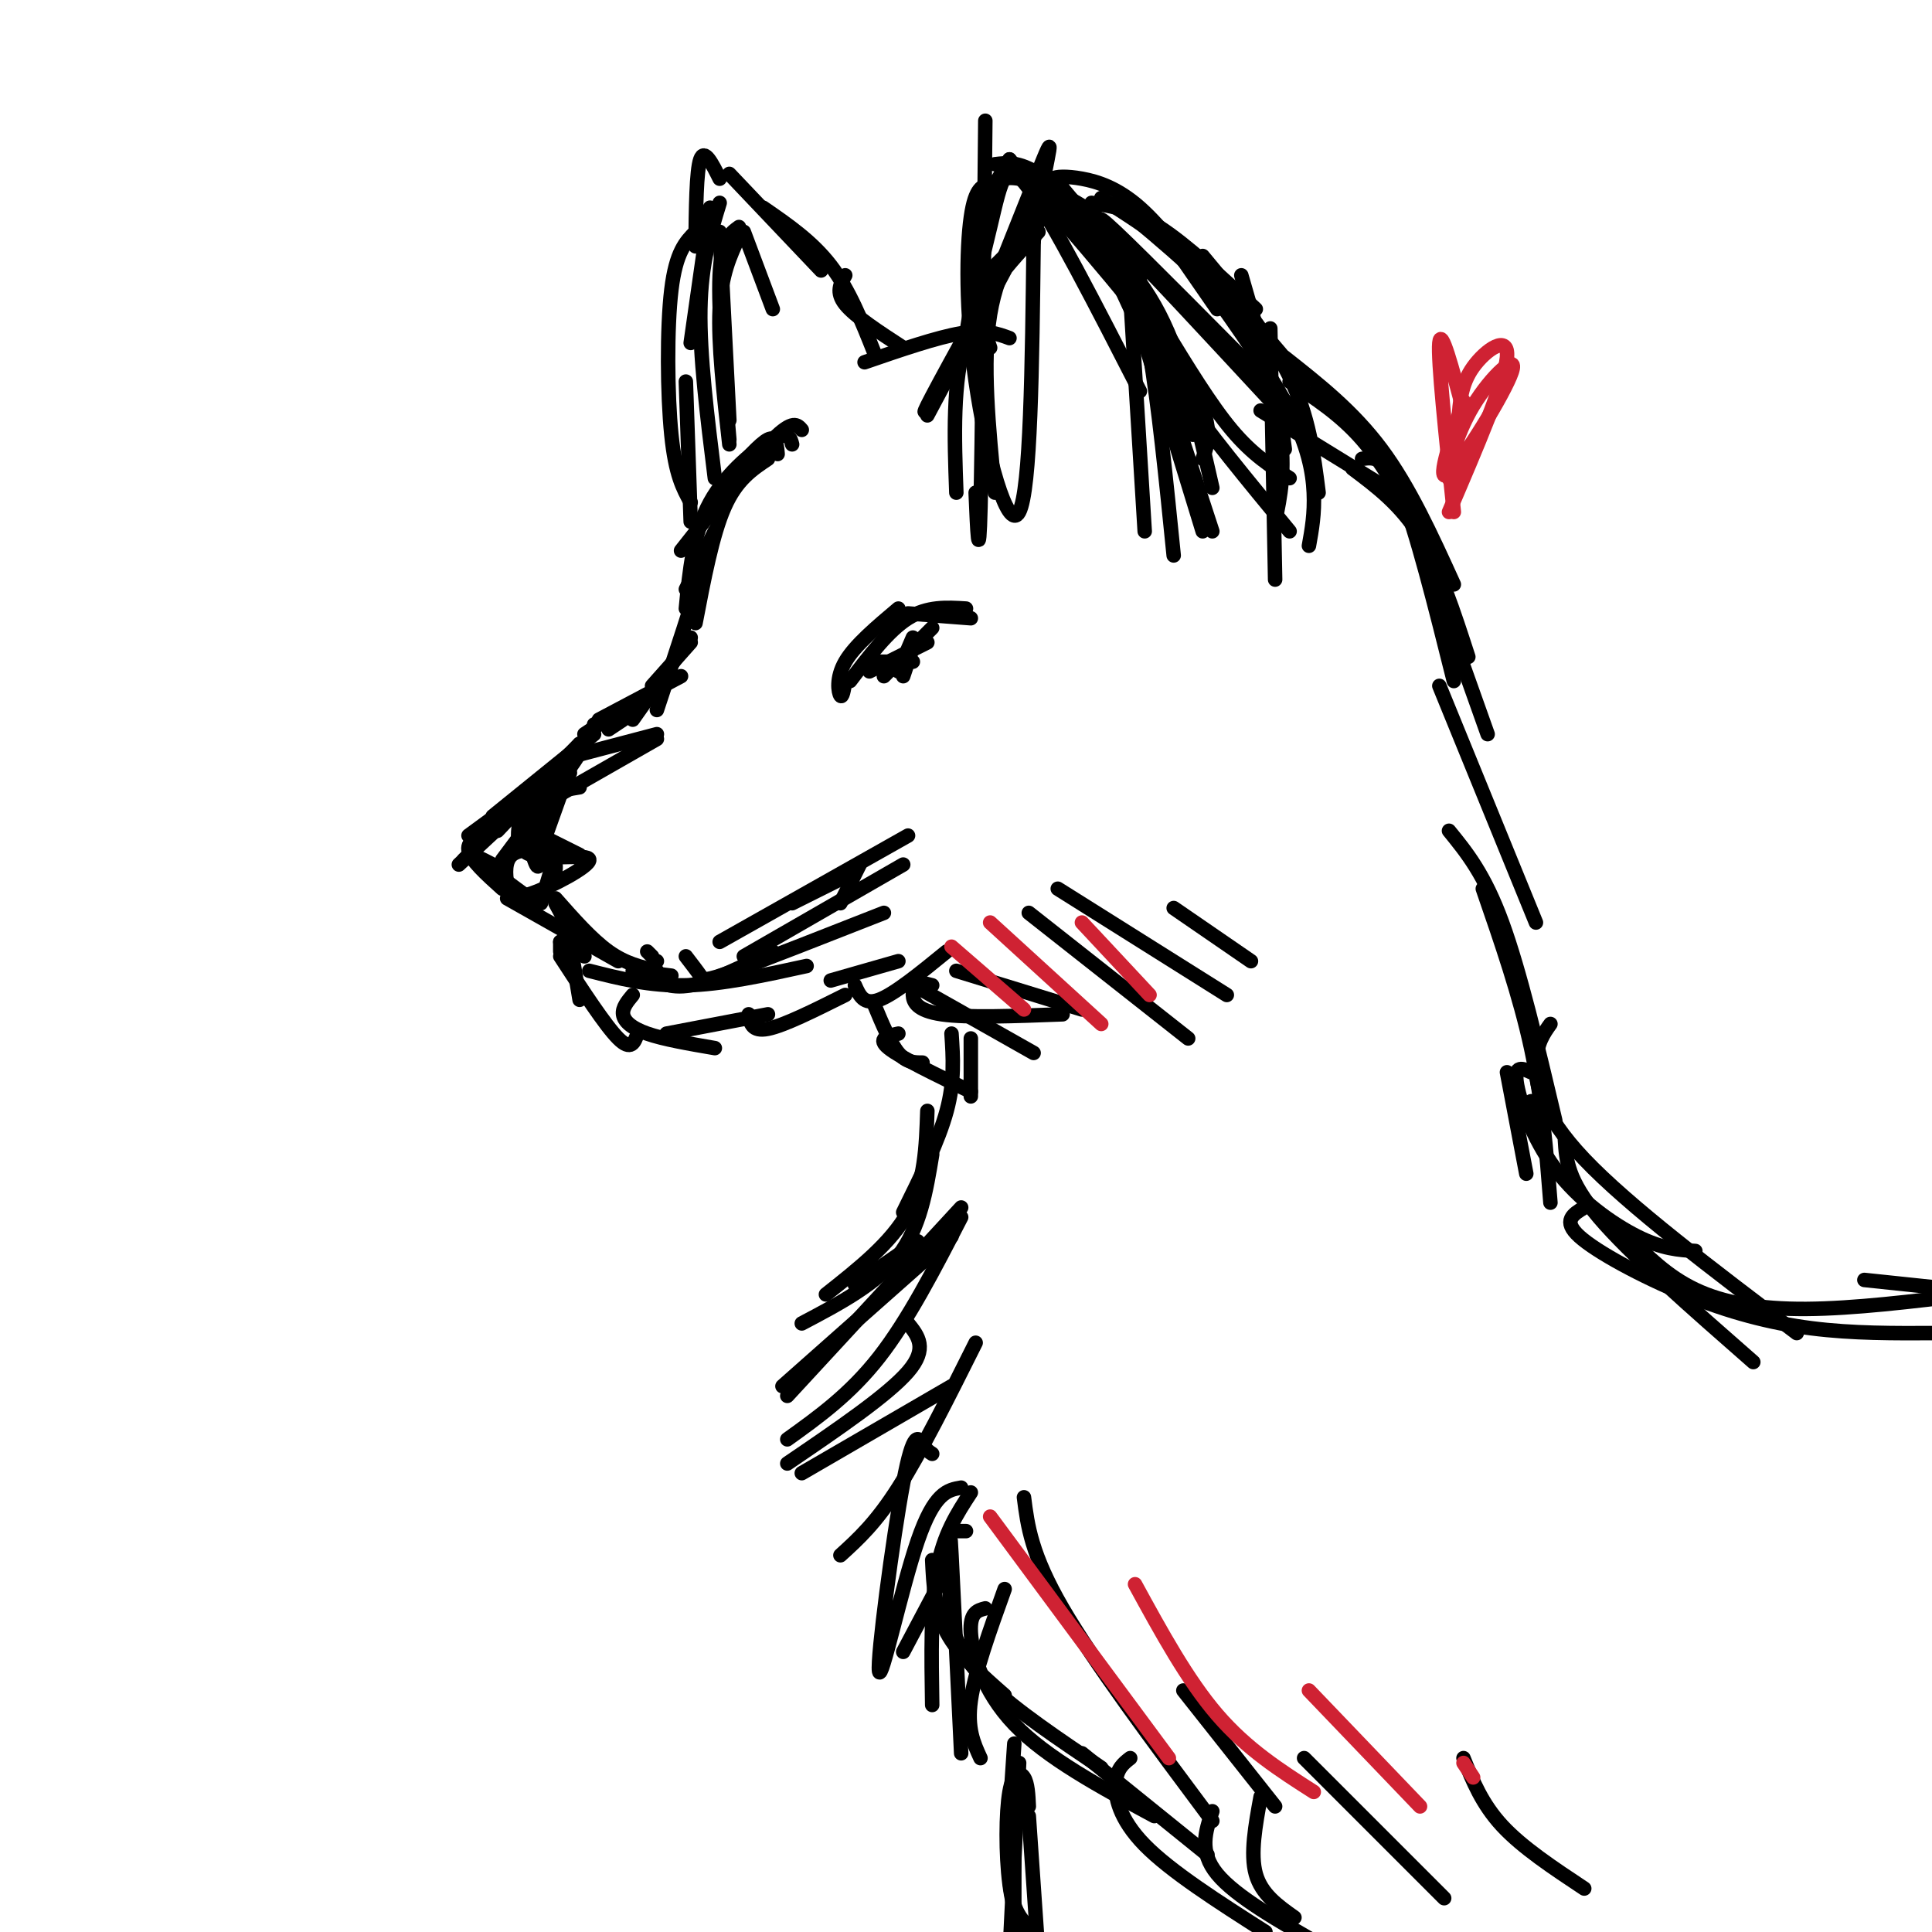 <svg viewBox='0 0 400 400' version='1.1' xmlns='http://www.w3.org/2000/svg' xmlns:xlink='http://www.w3.org/1999/xlink'><g fill='none' stroke='rgb(0,0,0)' stroke-width='3' stroke-linecap='round' stroke-linejoin='round'><path d='M161,94c-0.167,-1.917 -0.333,-3.833 -2,-3c-1.667,0.833 -4.833,4.417 -8,8'/><path d='M166,89c-0.917,-1.083 -1.833,-2.167 -6,2c-4.167,4.167 -11.583,13.583 -19,23'/><path d='M164,92c-0.356,-1.378 -0.711,-2.756 -4,-1c-3.289,1.756 -9.511,6.644 -13,13c-3.489,6.356 -4.244,14.178 -5,22'/><path d='M159,95c-3.250,2.167 -6.500,4.333 -9,10c-2.500,5.667 -4.250,14.833 -6,24'/><path d='M148,110c0.000,0.000 -6.000,12.000 -6,12'/><path d='M145,118c0.000,0.000 -2.000,2.000 -2,2'/><path d='M143,133c0.000,0.000 -8.000,9.000 -8,9'/><path d='M143,121c1.583,-3.167 3.167,-6.333 2,-2c-1.167,4.333 -5.083,16.167 -9,28'/><path d='M143,132c0.000,0.000 -12.000,17.000 -12,17'/><path d='M141,140c0.000,0.000 -17.000,9.000 -17,9'/><path d='M132,146c0.000,0.000 -9.000,4.000 -9,4'/><path d='M129,149c0.000,0.000 -3.000,2.000 -3,2'/><path d='M124,150c0.000,0.000 -3.000,2.000 -3,2'/><path d='M120,154c0.000,0.000 -4.000,8.000 -4,8'/><path d='M118,159c0.000,0.000 -5.000,14.000 -5,14'/><path d='M118,160c0.000,0.000 -9.000,15.000 -9,15'/><path d='M117,157c2.583,-2.250 5.167,-4.500 3,-1c-2.167,3.500 -9.083,12.750 -16,22'/><path d='M120,154c0.000,0.000 -17.000,18.000 -17,18'/><path d='M123,152c0.000,0.000 -21.000,17.000 -21,17'/><path d='M120,154c0.000,0.000 -24.000,24.000 -24,24'/><path d='M112,162c0.000,0.000 -15.000,11.000 -15,11'/><path d='M109,166c0.000,0.000 -14.000,13.000 -14,13'/><path d='M102,172c-2.667,1.000 -5.333,2.000 -5,4c0.333,2.000 3.667,5.000 7,8'/><path d='M102,179c-2.250,-1.167 -4.500,-2.333 -3,-1c1.500,1.333 6.750,5.167 12,9'/><path d='M110,172c0.000,0.000 10.000,5.000 10,5'/><path d='M110,172c2.333,2.417 4.667,4.833 5,7c0.333,2.167 -1.333,4.083 -3,6'/><path d='M115,177c0.000,0.000 -3.000,10.000 -3,10'/><path d='M115,187c0.000,0.000 6.000,11.000 6,11'/><path d='M115,186c3.750,4.250 7.500,8.500 11,11c3.500,2.500 6.750,3.250 10,4'/><path d='M105,186c0.000,0.000 23.000,13.000 23,13'/><path d='M108,165c0.000,0.000 12.000,-2.000 12,-2'/><path d='M108,169c0.000,0.000 28.000,-16.000 28,-16'/><path d='M117,157c0.000,0.000 19.000,-5.000 19,-5'/><path d='M114,176c-3.238,-0.138 -6.477,-0.275 -8,1c-1.523,1.275 -1.331,3.963 -1,6c0.331,2.037 0.800,3.422 5,2c4.200,-1.422 12.131,-5.652 12,-7c-0.131,-1.348 -8.323,0.186 -12,-1c-3.677,-1.186 -2.838,-5.093 -2,-9'/><path d='M108,168c0.311,1.356 2.089,9.244 3,11c0.911,1.756 0.956,-2.622 1,-7'/><path d='M134,197c0.000,0.000 1.000,1.000 1,1'/><path d='M131,201c0.000,0.000 8.000,1.000 8,1'/><path d='M136,199c-0.933,0.889 -1.867,1.778 -1,3c0.867,1.222 3.533,2.778 8,2c4.467,-0.778 10.733,-3.889 17,-7'/><path d='M122,201c6.250,1.583 12.500,3.167 20,3c7.500,-0.167 16.250,-2.083 25,-4'/><path d='M142,198c1.178,1.533 2.356,3.067 3,4c0.644,0.933 0.756,1.267 7,-1c6.244,-2.267 18.622,-7.133 31,-12'/><path d='M154,198c0.000,0.000 33.000,-19.000 33,-19'/><path d='M149,195c0.000,0.000 39.000,-22.000 39,-22'/><path d='M164,187c0.000,0.000 10.000,-5.000 10,-5'/><path d='M174,187c0.000,0.000 4.000,-8.000 4,-8'/><path d='M116,195c0.000,0.000 0.000,0.000 0,0'/><path d='M116,195c0.000,0.000 0.000,2.000 0,2'/><path d='M118,195c0.000,0.000 2.000,12.000 2,12'/><path d='M116,198c4.667,7.167 9.333,14.333 12,17c2.667,2.667 3.333,0.833 4,-1'/><path d='M131,206c-1.089,1.311 -2.178,2.622 -2,4c0.178,1.378 1.622,2.822 5,4c3.378,1.178 8.689,2.089 14,3'/><path d='M138,214c0.000,0.000 21.000,-4.000 21,-4'/><path d='M155,210c0.333,1.833 0.667,3.667 4,3c3.333,-0.667 9.667,-3.833 16,-7'/><path d='M172,203c0.000,0.000 14.000,-4.000 14,-4'/><path d='M192,86c0.000,0.000 16.000,-30.000 16,-30'/><path d='M195,80c-2.667,4.167 -5.333,8.333 -2,2c3.333,-6.333 12.667,-23.167 22,-40'/><path d='M205,56c0.000,0.000 14.000,-14.000 14,-14'/><path d='M220,39c0.000,0.000 16.000,19.000 16,19'/><path d='M221,43c7.000,6.167 14.000,12.333 19,22c5.000,9.667 8.000,22.833 11,36'/><path d='M220,46c3.089,1.289 6.178,2.578 8,3c1.822,0.422 2.378,-0.022 6,10c3.622,10.022 10.311,30.511 17,51'/><path d='M230,48c0.000,0.000 19.000,62.000 19,62'/><path d='M226,42c4.167,0.667 8.333,1.333 14,5c5.667,3.667 12.833,10.333 20,17'/><path d='M228,41c7.500,4.833 15.000,9.667 22,16c7.000,6.333 13.500,14.167 20,22'/><path d='M249,53c7.000,8.417 14.000,16.833 18,25c4.000,8.167 5.000,16.083 6,24'/><path d='M250,59c6.600,9.333 13.200,18.667 17,26c3.800,7.333 4.800,12.667 5,17c0.200,4.333 -0.400,7.667 -1,11'/><path d='M263,68c0.000,0.000 1.000,52.000 1,52'/><path d='M225,49c2.400,1.467 4.800,2.933 7,6c2.200,3.067 4.200,7.733 6,18c1.800,10.267 3.400,26.133 5,42'/><path d='M234,61c0.000,0.000 3.000,49.000 3,49'/><path d='M216,42c-4.667,6.500 -9.333,13.000 -11,23c-1.667,10.000 -0.333,23.500 1,37'/><path d='M215,48c-6.083,6.500 -12.167,13.000 -15,22c-2.833,9.000 -2.417,20.500 -2,32'/><path d='M181,73c-2.583,-6.500 -5.167,-13.000 -9,-18c-3.833,-5.000 -8.917,-8.500 -14,-12'/><path d='M170,56c0.000,0.000 -19.000,-20.000 -19,-20'/><path d='M149,37c-1.583,-3.167 -3.167,-6.333 -4,-4c-0.833,2.333 -0.917,10.167 -1,18'/><path d='M144,48c-2.022,2.044 -4.044,4.089 -5,12c-0.956,7.911 -0.844,21.689 0,30c0.844,8.311 2.422,11.156 4,14'/><path d='M142,79c0.000,0.000 1.000,29.000 1,29'/><path d='M154,48c0.000,0.000 6.000,16.000 6,16'/><path d='M149,48c0.000,0.000 2.000,39.000 2,39'/><path d='M153,47c-1.833,1.333 -3.667,2.667 -4,10c-0.333,7.333 0.833,20.667 2,34'/><path d='M153,49c-1.833,3.917 -3.667,7.833 -4,15c-0.333,7.167 0.833,17.583 2,28'/><path d='M175,57c-1.000,1.750 -2.000,3.500 0,6c2.000,2.500 7.000,5.750 12,9'/><path d='M179,75c7.500,-2.583 15.000,-5.167 20,-6c5.000,-0.833 7.500,0.083 10,1'/><path d='M261,85c0.000,0.000 26.000,16.000 26,16'/><path d='M267,79c5.250,3.417 10.500,6.833 15,12c4.500,5.167 8.250,12.083 12,19'/><path d='M266,74c7.083,5.583 14.167,11.167 20,19c5.833,7.833 10.417,17.917 15,28'/><path d='M280,97c5.000,3.750 10.000,7.500 14,14c4.000,6.500 7.000,15.750 10,25'/><path d='M282,95c2.417,-0.333 4.833,-0.667 8,7c3.167,7.667 7.083,23.333 11,39'/><path d='M292,107c0.000,0.000 16.000,45.000 16,45'/><path d='M298,142c0.000,0.000 20.000,49.000 20,49'/><path d='M300,172c3.667,4.500 7.333,9.000 11,19c3.667,10.000 7.333,25.500 11,41'/><path d='M307,184c3.833,11.083 7.667,22.167 10,33c2.333,10.833 3.167,21.417 4,32'/><path d='M312,222c0.000,0.000 4.000,21.000 4,21'/><path d='M177,204c0.917,2.083 1.833,4.167 5,3c3.167,-1.167 8.583,-5.583 14,-10'/><path d='M189,203c0.000,0.000 4.000,1.000 4,1'/><path d='M181,208c1.667,4.000 3.333,8.000 5,10c1.667,2.000 3.333,2.000 5,2'/><path d='M186,214c-2.250,0.500 -4.500,1.000 -2,3c2.500,2.000 9.750,5.500 17,9'/><path d='M191,205c0.000,0.000 23.000,13.000 23,13'/><path d='M190,203c-0.533,0.822 -1.067,1.644 -1,3c0.067,1.356 0.733,3.244 6,4c5.267,0.756 15.133,0.378 25,0'/><path d='M198,201c0.000,0.000 26.000,8.000 26,8'/><path d='M201,215c0.000,0.000 0.000,12.000 0,12'/><path d='M197,214c0.333,4.917 0.667,9.833 -1,16c-1.667,6.167 -5.333,13.583 -9,21'/><path d='M192,230c-0.250,7.333 -0.500,14.667 -4,21c-3.500,6.333 -10.250,11.667 -17,17'/><path d='M193,239c-1.250,7.583 -2.500,15.167 -7,21c-4.500,5.833 -12.250,9.917 -20,14'/><path d='M177,266c0.000,0.000 13.000,-9.000 13,-9'/><path d='M199,250c0.000,0.000 -36.000,39.000 -36,39'/><path d='M162,287c0.000,0.000 35.000,-31.000 35,-31'/><path d='M199,252c-5.500,10.667 -11.000,21.333 -17,29c-6.000,7.667 -12.500,12.333 -19,17'/><path d='M188,274c2.083,2.583 4.167,5.167 0,10c-4.167,4.833 -14.583,11.917 -25,19'/><path d='M166,305c0.000,0.000 31.000,-18.000 31,-18'/><path d='M202,278c-5.667,11.333 -11.333,22.667 -16,30c-4.667,7.333 -8.333,10.667 -12,14'/><path d='M193,301c-0.593,-0.372 -1.187,-0.743 -2,-2c-0.813,-1.257 -1.847,-3.399 -4,8c-2.153,11.399 -5.426,36.338 -5,39c0.426,2.662 4.550,-16.954 8,-27c3.450,-10.046 6.225,-10.523 9,-11'/><path d='M196,325c0.000,0.000 -9.000,17.000 -9,17'/><path d='M200,317c0.000,0.000 -2.000,0.000 -2,0'/><path d='M201,309c-2.833,4.333 -5.667,8.667 -7,16c-1.333,7.333 -1.167,17.667 -1,28'/><path d='M197,325c-0.167,-4.667 -0.333,-9.333 0,-3c0.333,6.333 1.167,23.667 2,41'/><path d='M208,329c-3.083,8.583 -6.167,17.167 -7,23c-0.833,5.833 0.583,8.917 2,12'/><path d='M317,228c0.000,0.000 2.000,6.000 2,6'/><path d='M317,222c-1.738,-0.792 -3.476,-1.583 -3,2c0.476,3.583 3.167,11.542 8,18c4.833,6.458 11.810,11.417 17,14c5.190,2.583 8.595,2.792 12,3'/><path d='M324,236c0.250,4.167 0.500,8.333 7,16c6.500,7.667 19.250,18.833 32,30'/><path d='M321,212c-1.400,1.956 -2.800,3.911 -3,8c-0.200,4.089 0.800,10.311 10,20c9.200,9.689 26.600,22.844 44,36'/><path d='M328,250c-2.292,1.381 -4.583,2.762 -1,6c3.583,3.238 13.042,8.333 22,12c8.958,3.667 17.417,5.905 26,7c8.583,1.095 17.292,1.048 26,1'/><path d='M337,256c4.111,4.133 8.222,8.267 14,11c5.778,2.733 13.222,4.067 23,4c9.778,-0.067 21.889,-1.533 34,-3'/><path d='M386,265c0.000,0.000 19.000,2.000 19,2'/><path d='M193,323c0.250,5.167 0.500,10.333 3,15c2.500,4.667 7.250,8.833 12,13'/><path d='M197,327c-0.378,2.733 -0.756,5.467 0,9c0.756,3.533 2.644,7.867 8,13c5.356,5.133 14.178,11.067 23,17'/><path d='M204,333c-1.622,0.422 -3.244,0.844 -3,5c0.244,4.156 2.356,12.044 9,19c6.644,6.956 17.822,12.978 29,19'/><path d='M224,363c0.000,0.000 26.000,21.000 26,21'/><path d='M234,364c-1.378,1.067 -2.756,2.133 -3,5c-0.244,2.867 0.644,7.533 6,13c5.356,5.467 15.178,11.733 25,18'/><path d='M251,375c-1.417,4.167 -2.833,8.333 1,13c3.833,4.667 12.917,9.833 22,15'/><path d='M261,372c-1.083,5.917 -2.167,11.833 -1,16c1.167,4.167 4.583,6.583 8,9'/><path d='M210,361c-0.750,10.833 -1.500,21.667 -1,28c0.500,6.333 2.250,8.167 4,10'/><path d='M213,374c-0.107,-2.387 -0.214,-4.774 -1,-6c-0.786,-1.226 -2.250,-1.292 -3,3c-0.750,4.292 -0.786,12.940 0,19c0.786,6.060 2.393,9.530 4,13'/><path d='M210,378c0.000,0.000 0.000,17.000 0,17'/><path d='M211,365c0.000,0.000 -2.000,40.000 -2,40'/><path d='M213,376c0.000,0.000 2.000,29.000 2,29'/><path d='M175,141c-0.289,1.800 -0.578,3.600 -1,3c-0.422,-0.600 -0.978,-3.600 1,-7c1.978,-3.400 6.489,-7.200 11,-11'/><path d='M176,141c4.000,-5.250 8.000,-10.500 12,-13c4.000,-2.500 8.000,-2.250 12,-2'/><path d='M188,127c0.000,0.000 13.000,1.000 13,1'/><path d='M180,137c0.000,0.000 9.000,0.000 9,0'/><path d='M180,139c0.000,0.000 12.000,-6.000 12,-6'/><path d='M186,139c0.000,0.000 3.000,-7.000 3,-7'/><path d='M190,133c0.000,0.000 3.000,-3.000 3,-3'/><path d='M189,134c0.000,0.000 -2.000,6.000 -2,6'/><path d='M187,136c0.000,0.000 -4.000,4.000 -4,4'/><path d='M213,189c0.000,0.000 33.000,26.000 33,26'/><path d='M219,184c0.000,0.000 35.000,22.000 35,22'/><path d='M243,188c0.000,0.000 16.000,11.000 16,11'/><path d='M212,310c0.750,5.917 1.500,11.833 8,23c6.500,11.167 18.750,27.583 31,44'/><path d='M245,350c0.000,0.000 19.000,24.000 19,24'/><path d='M270,364c0.000,0.000 29.000,29.000 29,29'/><path d='M303,364c1.917,4.750 3.833,9.500 8,14c4.167,4.500 10.583,8.750 17,13'/><path d='M202,102c0.333,7.917 0.667,15.833 1,3c0.333,-12.833 0.667,-46.417 1,-80'/><path d='M205,72c-2.333,-6.750 -4.667,-13.500 -4,-20c0.667,-6.500 4.333,-12.750 8,-19'/><path d='M206,34c2.444,-0.289 4.889,-0.578 9,2c4.111,2.578 9.889,8.022 13,12c3.111,3.978 3.556,6.489 4,9'/><path d='M209,33c14.667,16.833 29.333,33.667 36,44c6.667,10.333 5.333,14.167 4,18'/><path d='M229,53c8.689,18.819 17.378,37.638 18,37c0.622,-0.638 -6.824,-20.733 -12,-32c-5.176,-11.267 -8.081,-13.707 -12,-16c-3.919,-2.293 -8.851,-4.440 -12,-5c-3.149,-0.560 -4.515,0.466 -6,1c-1.485,0.534 -3.089,0.576 -4,7c-0.911,6.424 -1.130,19.229 1,34c2.130,14.771 6.609,31.506 9,27c2.391,-4.506 2.696,-30.253 3,-56'/><path d='M214,50c1.878,-14.985 5.072,-24.449 2,-17c-3.072,7.449 -12.411,31.811 -15,36c-2.589,4.189 1.572,-11.795 4,-22c2.428,-10.205 3.122,-14.630 8,-8c4.878,6.630 13.939,24.315 23,42'/><path d='M220,39c-1.256,-0.774 -2.512,-1.548 -2,-2c0.512,-0.452 2.792,-0.583 6,0c3.208,0.583 7.345,1.881 12,6c4.655,4.119 9.827,11.060 15,18'/><path d='M231,42c10.583,8.750 21.167,17.500 27,26c5.833,8.500 6.917,16.750 8,25'/><path d='M257,57c3.417,11.750 6.833,23.500 8,32c1.167,8.500 0.083,13.750 -1,19'/><path d='M239,68c0.667,3.500 1.333,7.000 6,14c4.667,7.000 13.333,17.500 22,28'/><path d='M241,68c4.833,7.917 9.667,15.833 14,21c4.333,5.167 8.167,7.583 12,10'/><path d='M236,57c-4.333,-5.750 -8.667,-11.500 -4,-7c4.667,4.500 18.333,19.250 32,34'/><path d='M232,51c-3.417,-4.250 -6.833,-8.500 -1,-3c5.833,5.500 20.917,20.750 36,36'/><path d='M243,51c0.000,0.000 9.000,13.000 9,13'/><path d='M147,43c0.000,0.000 -4.000,28.000 -4,28'/><path d='M149,42c-1.917,6.250 -3.833,12.500 -4,22c-0.167,9.500 1.417,22.250 3,35'/></g>
<g fill='none' stroke='rgb(207,34,51)' stroke-width='3' stroke-linecap='round' stroke-linejoin='round'><path d='M303,85c-2.333,-8.750 -4.667,-17.500 -5,-14c-0.333,3.500 1.333,19.250 3,35'/><path d='M302,87c0.222,-3.711 0.444,-7.422 3,-11c2.556,-3.578 7.444,-7.022 7,-2c-0.444,5.022 -6.222,18.511 -12,32'/><path d='M197,196c0.000,0.000 15.000,13.000 15,13'/><path d='M205,191c0.000,0.000 23.000,21.000 23,21'/><path d='M224,191c0.000,0.000 14.000,15.000 14,15'/><path d='M205,314c0.000,0.000 37.000,50.000 37,50'/><path d='M235,328c5.417,9.917 10.833,19.833 17,27c6.167,7.167 13.083,11.583 20,16'/><path d='M271,350c0.000,0.000 23.000,24.000 23,24'/><path d='M303,365c0.000,0.000 2.000,3.000 2,3'/><path d='M303,83c-2.935,8.802 -5.869,17.604 -3,15c2.869,-2.604 11.542,-16.616 13,-21c1.458,-4.384 -4.300,0.858 -8,7c-3.700,6.142 -5.343,13.183 -5,15c0.343,1.817 2.671,-1.592 5,-5'/></g>
</svg>